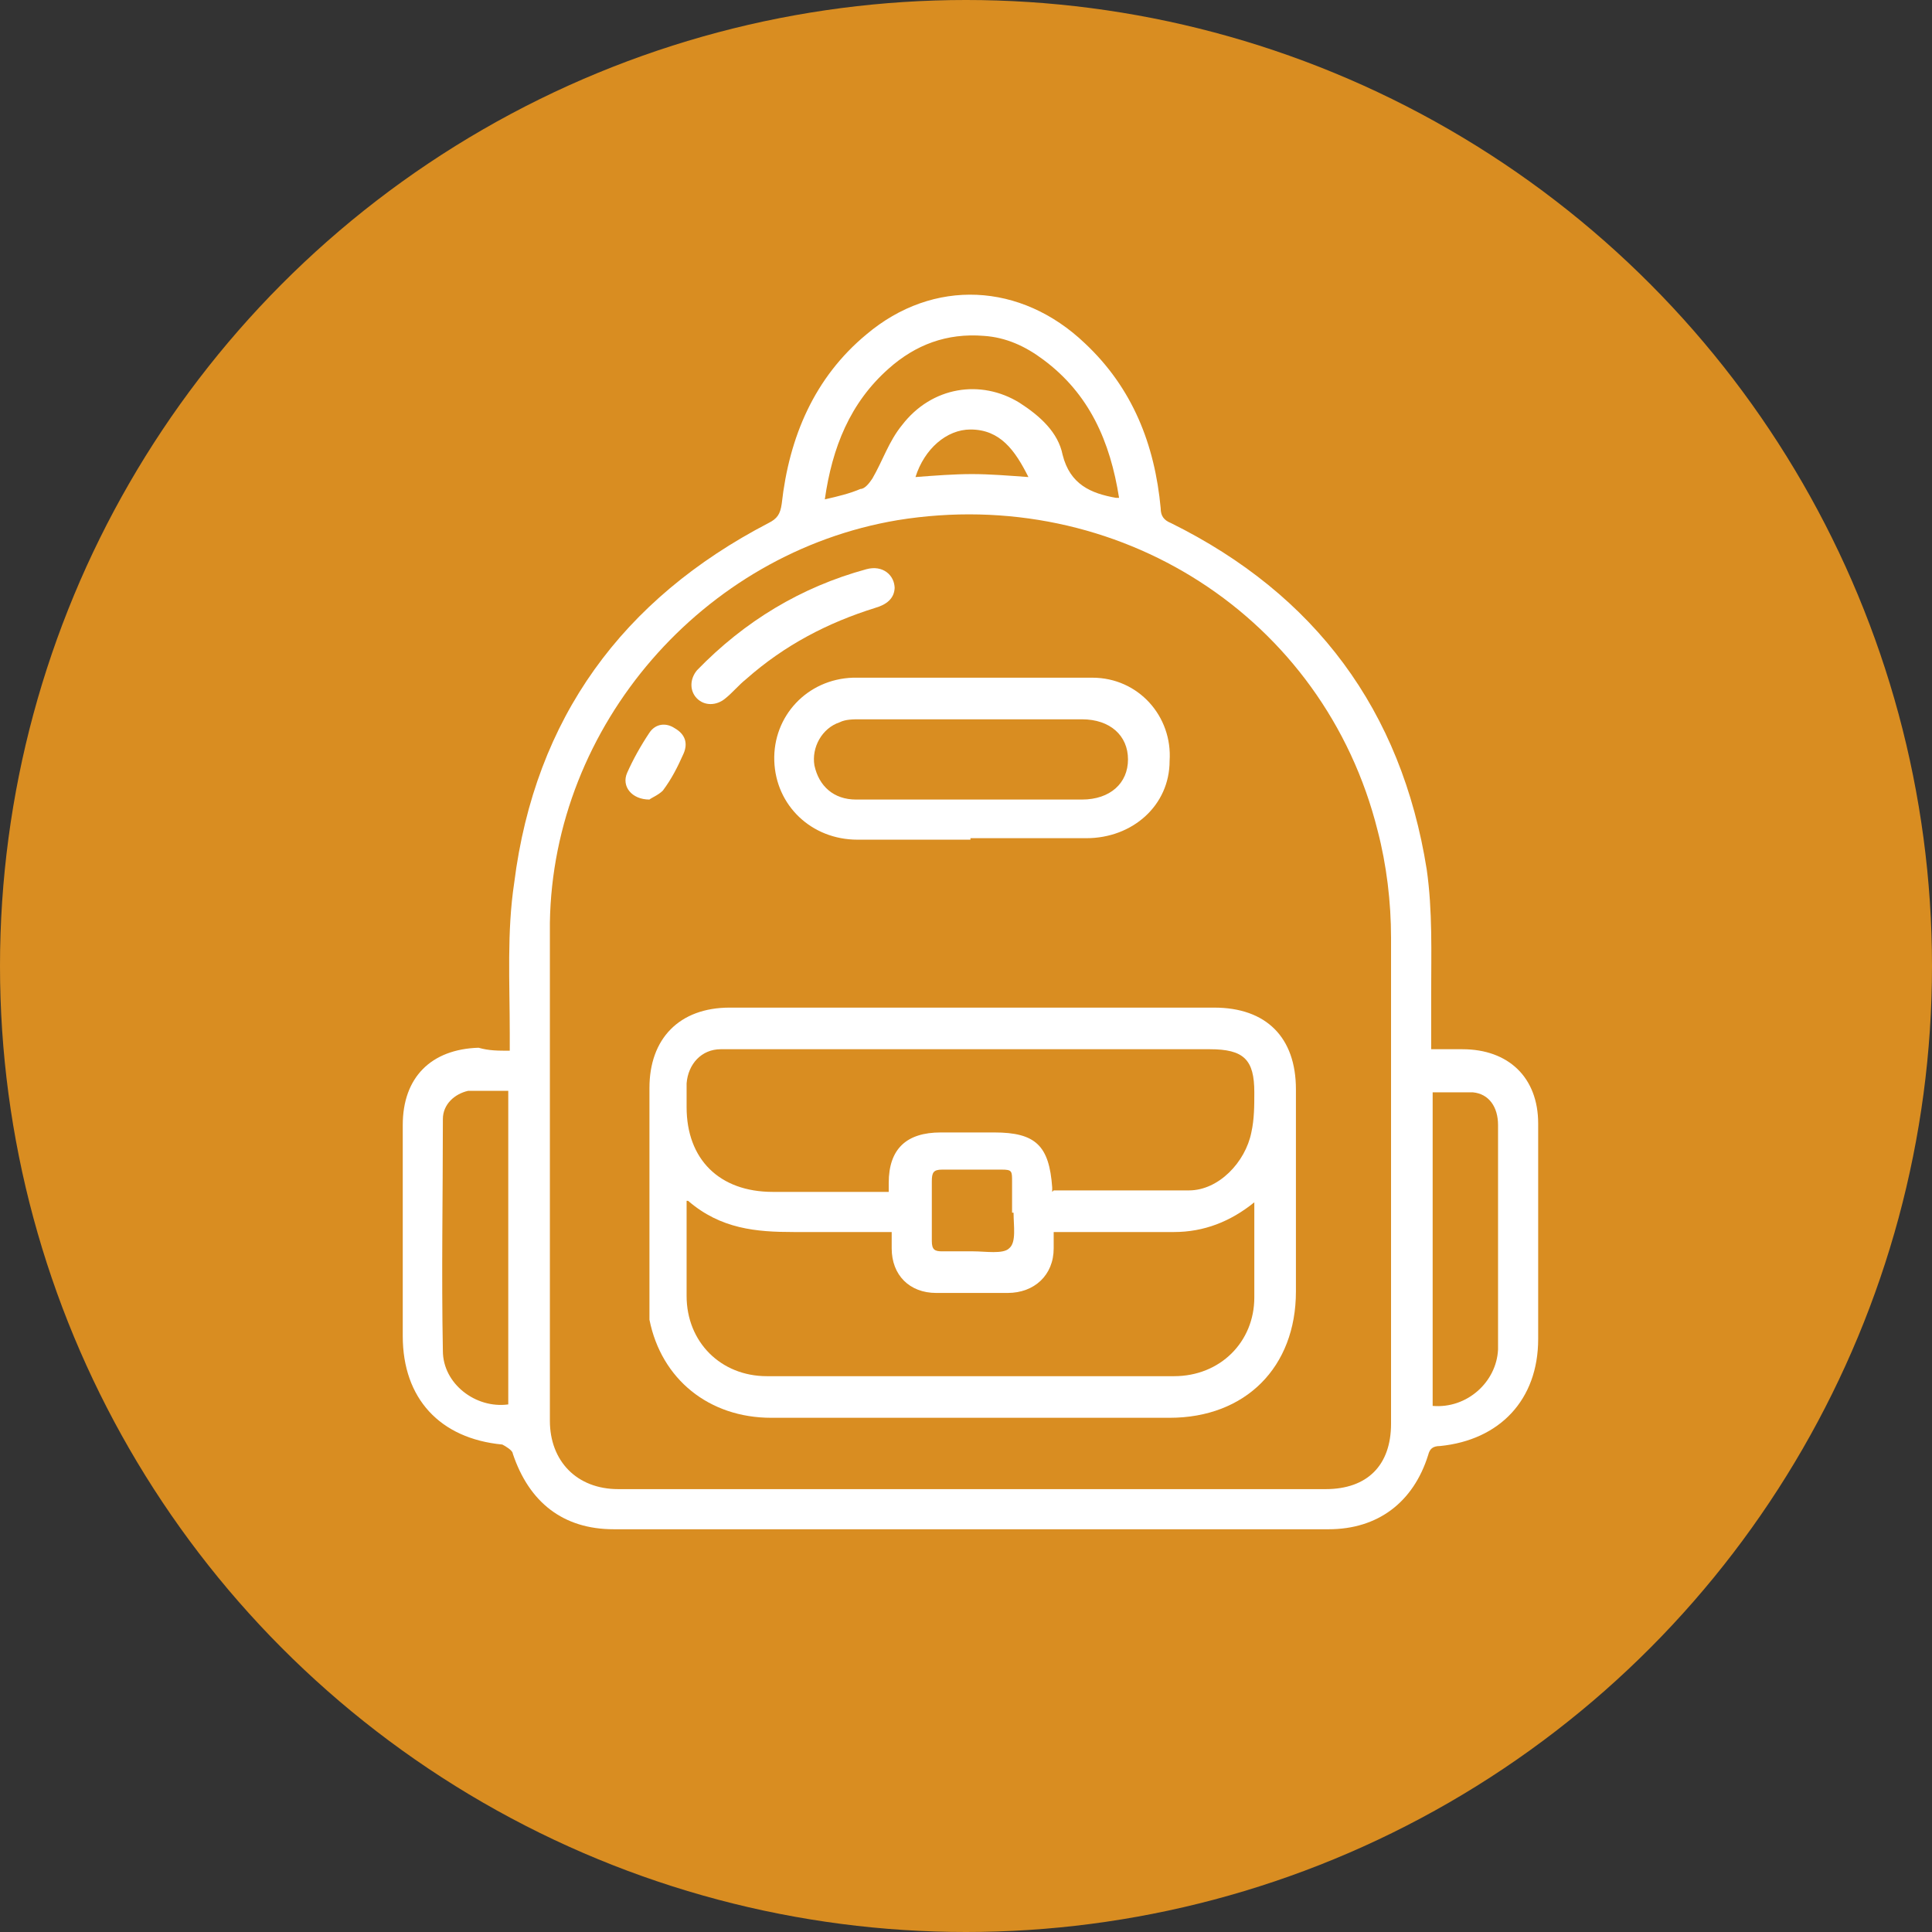 <?xml version="1.0" encoding="UTF-8"?>
<svg xmlns="http://www.w3.org/2000/svg" version="1.1" viewBox="0 0 130 130">
  <rect x="0" y="0" width="130" height="130" fill="#333333" stroke="none"/>
  <defs>
    <style>
      .cls-1 {
        fill: #d98d21;
      }

      .cls-2 {
        fill: #fff;
      }
    </style>
  </defs>
  <!-- Generator: Adobe Illustrator 28.7.5, SVG Export Plug-In . SVG Version: 1.2.0 Build 176)  -->
  <g>
    <g id="Capa_1">
      <circle class="cls-1" cx="65" cy="65" r="65"/>
      <g>
        <path class="cls-2" d="M34.3,70.7v-1.2c0-3.4-.2-6.8.3-10.1,1.4-11.1,7.3-19.1,17.1-24.2.6-.3.8-.6.9-1.3.5-4.5,2.2-8.5,5.7-11.4,4.5-3.8,10.4-3.5,14.7.6,3.2,3,4.7,6.8,5.1,11.1,0,.5.2.8.7,1,9.7,4.8,15.5,12.6,17.2,23.3.4,2.8.3,5.6.3,8.4v3.7h2.1c3.1,0,5.1,1.9,5.1,5v14.5c0,4.1-2.6,6.8-6.6,7.2-.5,0-.7.2-.8.6-1,3.2-3.4,5-6.7,5h-48.1c-3.4,0-5.7-1.8-6.8-5.1,0-.2-.5-.5-.7-.6-4.2-.4-6.7-3.1-6.7-7.3v-14.2c0-3.2,1.9-5.1,5.1-5.2.7.2,1.3.2,2.1.2ZM65.3,100.2h23.9c2.8,0,4.4-1.6,4.4-4.4,0-10.9,0-21.8,0-32.7,0-2.4-.3-4.9-.9-7.2-3.6-14.4-17.5-23.3-32.3-20.9-13.1,2.2-23.2,13.8-23.4,27.1,0,11.2,0,22.3,0,33.5,0,2.7,1.8,4.6,4.6,4.6,8,0,15.9,0,23.8,0ZM34.2,73.4h-2.7c-.9.2-1.7.9-1.7,1.9,0,5.2-.1,10.4,0,15.6,0,2.2,2.2,3.9,4.4,3.6v-21.1ZM96.4,94.6c2.3.2,4.3-1.6,4.4-3.8,0-2,0-4,0-6v-9.1c0-1.2-.6-2.1-1.7-2.2-.9,0-1.8,0-2.7,0,0,7,0,14,0,21.1ZM75.3,33.5c-.6-3.8-2-7-5.1-9.3-1.2-.9-2.5-1.5-4-1.6-2.5-.2-4.6.6-6.4,2.2-2.6,2.3-3.8,5.3-4.3,8.8.9-.2,1.7-.4,2.4-.7.3,0,.6-.4.8-.7.7-1.2,1.1-2.5,2-3.6,2-2.6,5.3-3.1,7.9-1.5,1.4.9,2.6,2,2.9,3.5.5,2,1.9,2.6,3.6,2.9-.1,0,0,0,.2,0ZM61.6,32.1c1.3-.1,2.6-.2,3.8-.2s2.4.1,3.8.2c-.9-1.8-1.9-3.2-3.9-3.2-1.6,0-3.1,1.3-3.7,3.2Z"/>
        <path class="cls-2" d="M65.4,67.8h16.3c3.5,0,5.5,2,5.5,5.5v13.6c0,5.1-3.4,8.5-8.5,8.5h-26.8c-4.2,0-7.4-2.6-8.2-6.6,0-.6,0-1.2,0-1.8v-13.8c0-3.3,2-5.4,5.4-5.4,5.4,0,10.9,0,16.4,0ZM46.2,80.8v6.4c0,3.1,2.3,5.4,5.4,5.4h27.4c3.1,0,5.4-2.3,5.4-5.3v-5.8c0-.2,0-.4,0-.6-1.6,1.3-3.4,2-5.4,2h-8.1v1.1c0,1.8-1.3,3-3.1,3h-4.8c-1.8,0-3-1.2-3-3v-1.1c-2.3,0-4.4,0-6.6,0-2.5,0-4.9-.2-7.1-2.1ZM70.9,80.1c3.1,0,6.1,0,9.1,0,2,0,3.8-1.9,4.2-3.9.2-.9.2-1.8.2-2.7,0-2.2-.7-2.9-3-2.9h-32.9c-1.3,0-2.2,1-2.3,2.3v1.6c0,3.5,2.2,5.7,5.8,5.7h6.9c.3,0,.6,0,.9,0,0-.3,0-.4,0-.6,0-2.3,1.2-3.4,3.5-3.4h3.6c2.8,0,3.7.9,3.9,3.7,0,0,0,.1,0,.3ZM68.1,81.6h0c0-.7,0-1.4,0-2.1s0-.8-.7-.8h-4c-.6,0-.7.2-.7.8v4c0,.6.2.7.7.7h2.1c.8,0,2,.2,2.4-.2.5-.4.3-1.5.3-2.4Z"/>
        <path class="cls-2" d="M65.3,56.5h-7.6c-3.1,0-5.5-2.3-5.6-5.3s2.2-5.5,5.3-5.6c5.4,0,10.7,0,16.1,0,3.1,0,5.4,2.6,5.2,5.6,0,3-2.5,5.2-5.6,5.2-2.7,0-5.2,0-7.8,0ZM65.4,48.4h-7.5c-.5,0-1,0-1.4.2-1.2.4-1.9,1.7-1.7,2.9.3,1.4,1.3,2.3,2.8,2.3h15.2c1.9,0,3.1-1.1,3.1-2.7s-1.2-2.7-3.1-2.7h-7.4Z"/>
        <path class="cls-2" d="M60.2,39.5c0,.8-.6,1.2-1.3,1.4-3.2,1-6.1,2.5-8.7,4.8-.5.4-.9.9-1.4,1.3-.6.5-1.4.5-1.9,0-.5-.5-.5-1.3,0-1.9,3.2-3.3,7-5.6,11.4-6.8,1.1-.3,1.9.4,1.9,1.3Z"/>
        <path class="cls-2" d="M43.7,53.8c-1.2,0-1.9-.9-1.5-1.8.4-.9.9-1.8,1.5-2.7.4-.6,1.1-.7,1.7-.3.7.4.9,1,.6,1.7-.4.9-.8,1.7-1.4,2.5-.3.3-.8.5-.9.6Z"/>
      </g>
    </g>
  </g>
</svg>